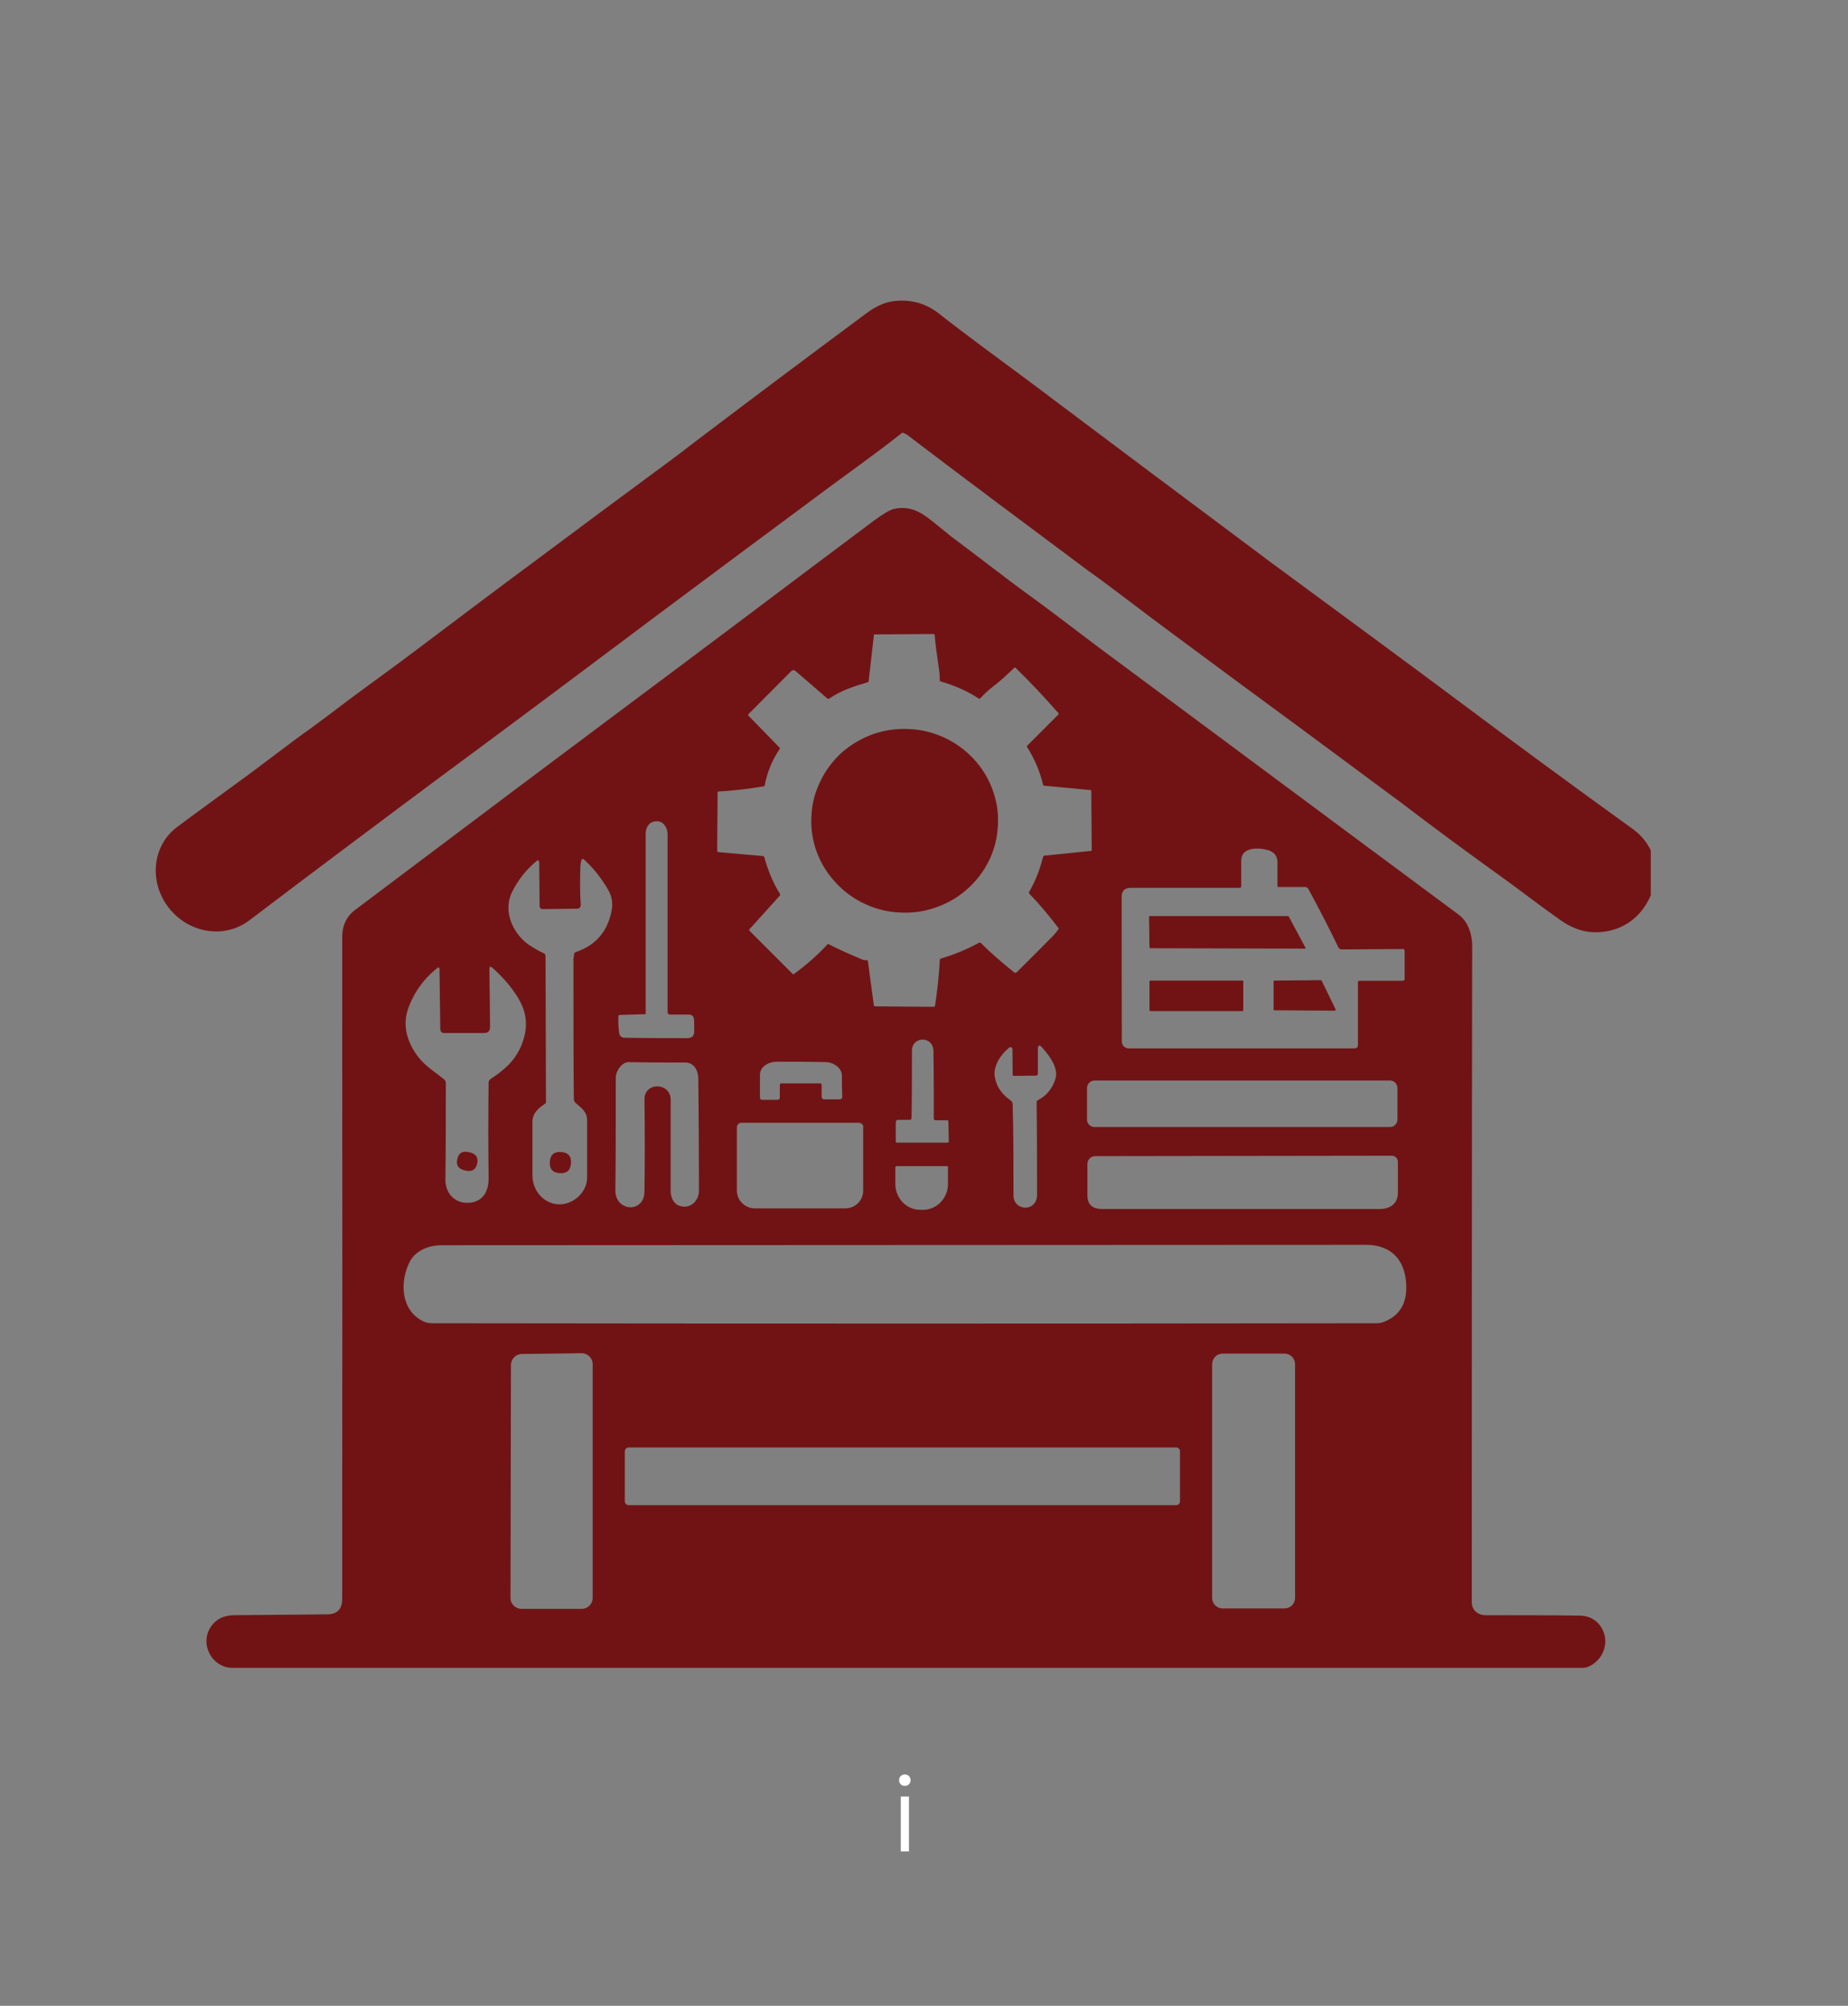 <svg xmlns="http://www.w3.org/2000/svg" xmlns:xlink="http://www.w3.org/1999/xlink" width="47" zoomAndPan="magnify" viewBox="0 0 35.25 38.25" height="51" preserveAspectRatio="xMidYMid meet" version="1.0"><rect x="0" y="0" width="35.25" height="38.25" fill="#808080" stroke="none"/><defs><g/><clipPath id="be8c8a15ba"><path d="M 2.848 5.699 L 31.488 5.699 L 31.488 18 L 2.848 18 Z M 2.848 5.699 " clip-rule="nonzero"/></clipPath></defs><g clip-path="url(#be8c8a15ba)"><path fill="#711314" d="M 17.234 8.258 C 17.223 8.25 17.207 8.25 17.191 8.266 C 16.719 8.641 16.23 8.984 15.746 9.344 C 14.766 10.07 13.699 10.863 12.547 11.723 C 11.246 12.699 9.895 13.711 8.488 14.75 C 7.238 15.68 5.992 16.613 4.766 17.543 C 4.258 17.934 3.551 17.777 3.191 17.273 C 2.848 16.801 2.902 16.129 3.379 15.77 C 3.762 15.484 4.145 15.207 4.535 14.922 C 5.012 14.578 5.484 14.203 5.957 13.867 C 6.18 13.703 6.406 13.535 6.629 13.363 C 7.059 13.043 7.492 12.734 7.926 12.406 C 8.676 11.844 9.426 11.273 10.172 10.723 C 11.02 10.09 11.844 9.477 12.645 8.887 C 12.871 8.723 13.094 8.551 13.312 8.383 C 14.359 7.59 15.438 6.781 16.539 5.965 C 16.719 5.832 16.898 5.754 17.086 5.738 C 17.402 5.711 17.672 5.793 17.91 5.98 C 18.473 6.422 19.035 6.828 19.586 7.238 C 21.031 8.324 22.48 9.41 23.926 10.488 C 24.141 10.652 24.359 10.812 24.574 10.969 C 25.715 11.809 26.852 12.645 27.977 13.484 C 28.926 14.195 29.992 14.977 31.16 15.82 C 31.488 16.062 31.66 16.48 31.555 16.879 C 31.406 17.438 30.973 17.793 30.395 17.777 C 30.188 17.77 29.969 17.695 29.75 17.535 C 29.375 17.273 29.023 16.996 28.648 16.727 C 27.984 16.25 27.332 15.77 26.703 15.289 C 26.469 15.117 26.246 14.953 26.027 14.789 C 25.227 14.195 24.449 13.621 23.684 13.059 C 22.793 12.398 22.035 11.844 21.438 11.387 C 21.219 11.223 20.996 11.051 20.762 10.887 C 19.574 10 18.418 9.141 17.305 8.293 C 17.281 8.277 17.258 8.266 17.234 8.258 Z M 17.234 8.258 " fill-opacity="1" fill-rule="nonzero"/></g><path fill="#711314" d="M 28.074 30.555 C 28.074 30.703 28.191 30.801 28.336 30.801 C 28.957 30.801 29.555 30.801 30.133 30.809 C 30.516 30.809 30.727 31.207 30.566 31.527 C 30.508 31.656 30.344 31.805 30.191 31.805 C 21.602 31.805 13.012 31.805 4.438 31.805 C 4.039 31.805 3.801 31.348 4.023 31.02 C 4.121 30.875 4.27 30.801 4.473 30.801 C 5.074 30.793 5.656 30.793 6.234 30.785 C 6.43 30.785 6.527 30.688 6.527 30.492 C 6.531 26.312 6.531 22.105 6.527 17.883 C 6.527 17.648 6.609 17.469 6.789 17.34 C 9.223 15.508 10.801 14.324 11.535 13.777 C 12.398 13.133 13.25 12.496 14.098 11.859 C 14.953 11.215 15.812 10.57 16.684 9.918 C 16.855 9.793 16.98 9.719 17.062 9.703 C 17.414 9.629 17.633 9.816 17.887 10.023 C 17.969 10.09 18.059 10.16 18.148 10.234 C 18.645 10.602 19.125 10.984 19.633 11.352 C 20.074 11.672 20.508 12.008 20.949 12.34 C 22.043 13.148 23.137 13.965 24.238 14.781 C 25.488 15.707 26.688 16.602 27.828 17.445 C 28.008 17.582 28.082 17.82 28.082 18.047 C 28.074 22.188 28.074 26.359 28.074 30.555 Z M 17.953 18.277 C 18.203 18.203 18.441 18.105 18.676 17.977 C 18.688 17.973 18.703 17.973 18.711 17.984 C 18.898 18.172 19.109 18.352 19.34 18.539 C 19.355 18.555 19.379 18.555 19.395 18.539 C 19.641 18.293 19.863 18.074 20.066 17.867 C 20.113 17.82 20.148 17.777 20.188 17.723 C 20.195 17.715 20.195 17.703 20.188 17.695 C 20.016 17.469 19.836 17.25 19.641 17.051 C 19.625 17.035 19.625 17.02 19.633 17.004 C 19.754 16.797 19.836 16.578 19.895 16.344 C 19.902 16.332 19.91 16.316 19.926 16.316 L 20.809 16.227 C 20.824 16.227 20.824 16.219 20.824 16.203 L 20.816 15.078 C 20.816 15.074 20.809 15.066 20.801 15.066 L 19.926 14.984 C 19.91 14.984 19.902 14.977 19.895 14.961 C 19.836 14.707 19.73 14.465 19.594 14.25 C 19.586 14.234 19.586 14.219 19.602 14.211 L 20.188 13.625 C 20.195 13.621 20.195 13.605 20.188 13.598 C 19.91 13.281 19.641 12.996 19.371 12.734 C 19.363 12.727 19.355 12.727 19.348 12.734 C 19.219 12.855 19.086 12.984 18.93 13.102 C 18.848 13.164 18.77 13.238 18.703 13.312 C 18.695 13.32 18.68 13.328 18.668 13.32 C 18.449 13.176 18.211 13.074 17.949 12.996 C 17.934 12.996 17.926 12.984 17.926 12.969 C 17.926 12.879 17.918 12.789 17.902 12.699 C 17.871 12.488 17.844 12.293 17.828 12.113 C 17.828 12.098 17.82 12.09 17.805 12.09 L 16.688 12.098 C 16.676 12.098 16.668 12.105 16.668 12.121 L 16.57 12.984 C 16.57 12.996 16.562 13.012 16.547 13.012 C 16.293 13.086 16.047 13.164 15.82 13.32 C 15.805 13.328 15.789 13.328 15.781 13.32 L 15.176 12.797 C 15.145 12.773 15.125 12.773 15.094 12.797 L 14.27 13.625 C 14.27 13.625 14.27 13.633 14.27 13.641 L 14.871 14.258 C 14.875 14.262 14.875 14.277 14.871 14.285 C 14.727 14.496 14.637 14.719 14.586 14.977 C 14.586 14.988 14.578 14.996 14.562 14.996 C 14.277 15.043 13.992 15.078 13.707 15.094 C 13.691 15.094 13.688 15.102 13.688 15.117 L 13.68 16.219 C 13.68 16.242 13.688 16.25 13.707 16.25 L 14.547 16.324 C 14.562 16.324 14.57 16.332 14.578 16.344 C 14.652 16.613 14.75 16.84 14.875 17.043 C 14.883 17.059 14.883 17.066 14.875 17.078 L 14.301 17.715 C 14.285 17.73 14.285 17.738 14.301 17.754 L 15.117 18.57 C 15.125 18.578 15.145 18.586 15.152 18.57 C 15.371 18.406 15.582 18.227 15.777 18.016 C 15.789 18 15.797 18 15.812 18.008 C 16 18.105 16.203 18.195 16.418 18.285 C 16.449 18.301 16.488 18.316 16.523 18.309 C 16.539 18.309 16.555 18.316 16.555 18.332 L 16.668 19.168 C 16.668 19.184 16.684 19.191 16.695 19.191 L 17.805 19.199 C 17.82 19.199 17.828 19.191 17.836 19.176 C 17.879 18.891 17.91 18.609 17.926 18.316 C 17.926 18.293 17.934 18.285 17.953 18.277 Z M 12.293 19.34 L 11.82 19.355 C 11.805 19.355 11.797 19.363 11.797 19.379 C 11.789 19.492 11.797 19.605 11.812 19.707 C 11.82 19.754 11.859 19.789 11.91 19.789 C 12.316 19.797 12.711 19.797 13.109 19.797 C 13.199 19.797 13.242 19.754 13.242 19.664 C 13.242 19.582 13.242 19.508 13.238 19.43 C 13.23 19.379 13.199 19.348 13.133 19.348 C 13.02 19.348 12.906 19.348 12.785 19.348 C 12.758 19.348 12.734 19.328 12.734 19.297 C 12.734 18.219 12.734 17.094 12.734 15.918 C 12.734 15.762 12.629 15.617 12.457 15.672 C 12.367 15.695 12.316 15.801 12.316 15.891 C 12.316 17.109 12.316 18.254 12.316 19.34 C 12.301 19.34 12.301 19.34 12.293 19.34 Z M 24.367 16.891 C 24.367 16.742 24.367 16.594 24.367 16.441 C 24.367 16.324 24.305 16.25 24.188 16.211 C 24.008 16.16 23.668 16.145 23.676 16.422 C 23.676 16.586 23.676 16.75 23.676 16.898 C 23.676 16.922 23.668 16.93 23.648 16.93 C 22.949 16.93 22.262 16.93 21.574 16.93 C 21.453 16.93 21.395 16.988 21.395 17.102 C 21.395 18.062 21.395 18.973 21.398 19.867 C 21.398 19.934 21.461 19.992 21.527 19.992 L 25.84 19.992 C 25.879 19.992 25.902 19.965 25.902 19.934 L 25.902 18.727 C 25.902 18.719 25.91 18.703 25.926 18.703 L 26.754 18.703 C 26.777 18.703 26.793 18.691 26.793 18.668 L 26.793 18.129 C 26.793 18.113 26.785 18.098 26.762 18.098 L 25.594 18.105 C 25.562 18.105 25.543 18.09 25.527 18.062 C 25.348 17.688 25.152 17.312 24.957 16.953 C 24.941 16.93 24.922 16.914 24.898 16.914 L 24.402 16.914 C 24.383 16.922 24.367 16.914 24.367 16.891 Z M 10.293 17.281 L 10.285 16.434 C 10.285 16.422 10.27 16.406 10.254 16.406 C 10.25 16.406 10.242 16.406 10.242 16.414 C 10.039 16.578 9.883 16.781 9.77 17.004 C 9.59 17.363 9.77 17.785 10.074 18.008 C 10.164 18.066 10.262 18.129 10.375 18.18 C 10.398 18.188 10.406 18.211 10.406 18.234 L 10.414 21.012 C 10.414 21.027 10.406 21.043 10.391 21.051 C 10.27 21.133 10.164 21.223 10.156 21.379 C 10.156 21.707 10.156 22.051 10.156 22.418 C 10.156 22.785 10.504 23.07 10.855 22.93 C 11.051 22.855 11.199 22.668 11.199 22.449 C 11.199 22.082 11.199 21.723 11.199 21.363 C 11.199 21.199 11.086 21.125 10.973 21.027 C 10.961 21.012 10.945 20.988 10.945 20.965 C 10.938 20.129 10.938 19.242 10.938 18.309 C 10.938 18.27 10.945 18.234 10.953 18.188 C 10.953 18.172 10.969 18.164 10.98 18.156 C 11.355 18.031 11.582 17.777 11.664 17.379 C 11.695 17.23 11.672 17.094 11.605 16.977 C 11.484 16.766 11.336 16.57 11.148 16.398 C 11.117 16.367 11.102 16.375 11.086 16.414 C 11.078 16.457 11.07 16.504 11.07 16.547 C 11.062 16.797 11.062 17.035 11.078 17.258 C 11.078 17.289 11.059 17.32 11.027 17.328 L 10.344 17.336 C 10.324 17.34 10.293 17.312 10.293 17.281 Z M 8.398 19.609 L 8.383 18.473 C 8.383 18.457 8.375 18.449 8.359 18.449 C 8.352 18.449 8.352 18.449 8.344 18.457 C 8.07 18.676 7.883 18.945 7.777 19.258 C 7.664 19.609 7.801 19.957 8.031 20.219 C 8.16 20.359 8.316 20.457 8.465 20.578 C 8.496 20.602 8.504 20.629 8.504 20.66 C 8.504 21.281 8.504 21.895 8.496 22.496 C 8.496 22.785 8.711 22.98 9.004 22.93 C 9.238 22.883 9.32 22.688 9.32 22.473 C 9.312 21.844 9.312 21.238 9.32 20.645 C 9.32 20.613 9.336 20.594 9.355 20.578 C 9.688 20.359 9.91 20.145 10.008 19.738 C 10.062 19.5 10.023 19.266 9.895 19.051 C 9.77 18.84 9.605 18.645 9.395 18.457 C 9.355 18.422 9.336 18.426 9.336 18.488 L 9.348 19.582 C 9.348 19.656 9.312 19.699 9.238 19.699 L 8.504 19.699 C 8.43 19.707 8.398 19.68 8.398 19.609 Z M 17.348 21.355 L 17.137 21.355 C 17.102 21.355 17.086 21.371 17.086 21.41 L 17.086 21.77 C 17.086 21.781 17.094 21.789 17.109 21.789 L 18.074 21.789 C 18.09 21.789 18.098 21.781 18.098 21.77 L 18.09 21.387 C 18.09 21.371 18.082 21.363 18.066 21.363 L 17.844 21.363 C 17.828 21.363 17.812 21.348 17.812 21.332 C 17.812 20.914 17.812 20.48 17.805 20.047 C 17.805 19.746 17.387 19.754 17.395 20.047 C 17.395 20.48 17.395 20.906 17.387 21.328 C 17.379 21.348 17.371 21.355 17.348 21.355 Z M 19.762 20.512 L 19.34 20.516 C 19.324 20.516 19.316 20.512 19.316 20.496 L 19.312 20.008 C 19.312 19.984 19.297 19.969 19.273 19.969 C 19.266 19.969 19.258 19.969 19.25 19.977 C 19.102 20.098 18.949 20.309 18.973 20.516 C 19.004 20.734 19.117 20.871 19.281 20.988 C 19.305 21.004 19.316 21.035 19.316 21.062 C 19.332 21.609 19.332 22.18 19.332 22.793 C 19.332 23.102 19.781 23.117 19.781 22.785 C 19.781 22.219 19.781 21.625 19.773 21.02 C 19.773 21.004 19.781 20.988 19.797 20.98 C 19.961 20.898 20.074 20.758 20.133 20.57 C 20.195 20.359 20.008 20.121 19.879 19.977 C 19.828 19.918 19.797 19.926 19.797 20.008 L 19.797 20.488 C 19.789 20.496 19.781 20.512 19.762 20.512 Z M 15.672 20.691 L 15.672 20.906 C 15.672 20.945 15.691 20.965 15.73 20.965 L 16.008 20.965 C 16.051 20.965 16.066 20.945 16.066 20.906 C 16.059 20.781 16.059 20.645 16.059 20.523 C 16.066 20.359 15.887 20.254 15.746 20.254 C 15.43 20.246 15.133 20.246 14.824 20.246 C 14.668 20.246 14.488 20.332 14.496 20.512 C 14.496 20.645 14.496 20.781 14.496 20.922 C 14.496 20.961 14.508 20.973 14.547 20.973 L 14.824 20.973 C 14.863 20.973 14.875 20.961 14.875 20.922 L 14.875 20.691 C 14.875 20.676 14.883 20.66 14.906 20.66 L 15.641 20.66 C 15.656 20.652 15.672 20.668 15.672 20.691 Z M 12.293 20.961 C 12.293 20.629 12.793 20.637 12.793 20.973 C 12.793 21.551 12.793 22.137 12.793 22.727 C 12.793 22.824 12.848 22.953 12.945 22.988 C 13.152 23.07 13.332 22.914 13.332 22.703 C 13.332 21.984 13.328 21.273 13.32 20.57 C 13.32 20.414 13.238 20.262 13.07 20.262 C 12.711 20.262 12.352 20.262 11.992 20.254 C 11.859 20.254 11.746 20.426 11.746 20.547 C 11.746 21.289 11.746 22.008 11.738 22.703 C 11.738 23.109 12.293 23.141 12.293 22.719 C 12.301 22.156 12.301 21.574 12.293 20.961 Z M 26.656 20.75 C 26.656 20.676 26.598 20.605 26.516 20.605 L 20.875 20.605 C 20.801 20.605 20.734 20.668 20.734 20.75 L 20.734 21.348 C 20.734 21.422 20.793 21.492 20.875 21.492 L 26.516 21.492 C 26.59 21.492 26.656 21.43 26.656 21.348 Z M 16.375 21.41 L 14.145 21.41 C 14.09 21.41 14.055 21.453 14.055 21.5 L 14.055 22.703 C 14.055 22.891 14.211 23.043 14.398 23.043 L 16.121 23.043 C 16.316 23.043 16.465 22.891 16.465 22.703 L 16.465 21.5 C 16.473 21.445 16.426 21.41 16.375 21.41 Z M 26.547 22.039 L 20.891 22.047 C 20.809 22.047 20.742 22.113 20.742 22.195 C 20.742 22.398 20.742 22.594 20.742 22.793 C 20.742 22.965 20.832 23.051 21.012 23.055 C 22.75 23.055 24.523 23.055 26.32 23.055 C 26.508 23.055 26.664 22.957 26.664 22.75 C 26.664 22.547 26.664 22.344 26.664 22.156 C 26.664 22.09 26.613 22.039 26.547 22.039 Z M 18.059 22.238 L 17.102 22.238 C 17.086 22.238 17.078 22.246 17.078 22.262 L 17.078 22.578 C 17.078 22.848 17.289 23.07 17.551 23.07 L 17.609 23.07 C 17.871 23.07 18.082 22.848 18.082 22.578 L 18.082 22.262 C 18.09 22.246 18.074 22.238 18.059 22.238 Z M 7.805 24.082 C 7.625 24.457 7.648 24.98 8.062 25.191 C 8.121 25.223 8.18 25.234 8.254 25.234 C 14.375 25.242 20.375 25.242 26.254 25.234 C 26.312 25.234 26.367 25.223 26.418 25.199 C 26.688 25.086 26.816 24.875 26.824 24.586 C 26.836 24.082 26.582 23.738 26.051 23.738 C 20.164 23.738 14.277 23.746 8.391 23.746 C 8.152 23.754 7.91 23.859 7.805 24.082 Z M 11.305 26.016 C 11.305 25.895 11.207 25.805 11.094 25.805 L 9.957 25.82 C 9.836 25.82 9.746 25.918 9.746 26.031 L 9.738 30.473 C 9.738 30.59 9.836 30.68 9.949 30.68 L 11.094 30.68 C 11.215 30.68 11.305 30.582 11.305 30.473 Z M 24.703 26.016 C 24.703 25.902 24.613 25.812 24.5 25.812 L 23.324 25.812 C 23.211 25.812 23.121 25.902 23.121 26.016 L 23.121 30.473 C 23.121 30.582 23.211 30.672 23.324 30.672 L 24.5 30.672 C 24.613 30.672 24.703 30.582 24.703 30.473 Z M 22.508 27.676 C 22.508 27.633 22.473 27.602 22.434 27.602 L 11.992 27.602 C 11.949 27.602 11.918 27.641 11.918 27.676 L 11.918 28.629 C 11.918 28.672 11.957 28.703 11.992 28.703 L 22.434 28.703 C 22.48 28.703 22.508 28.668 22.508 28.629 Z M 22.508 27.676 " fill-opacity="1" fill-rule="nonzero"/><path fill="#711314" d="M 17.328 13.902 C 17.566 13.91 17.789 13.965 18.004 14.062 C 18.219 14.16 18.406 14.297 18.566 14.465 C 18.727 14.637 18.848 14.832 18.93 15.051 C 19.012 15.27 19.047 15.496 19.035 15.727 C 19.027 15.957 18.973 16.18 18.875 16.391 C 18.773 16.602 18.637 16.785 18.465 16.941 C 18.289 17.102 18.09 17.219 17.871 17.297 C 17.648 17.379 17.418 17.414 17.184 17.402 C 16.945 17.395 16.723 17.34 16.508 17.242 C 16.293 17.145 16.105 17.008 15.945 16.836 C 15.785 16.664 15.664 16.473 15.582 16.254 C 15.5 16.035 15.465 15.809 15.477 15.578 C 15.484 15.344 15.539 15.125 15.641 14.914 C 15.738 14.703 15.875 14.52 16.047 14.359 C 16.223 14.203 16.422 14.086 16.641 14.004 C 16.863 13.926 17.094 13.891 17.328 13.902 Z M 17.328 13.902 " fill-opacity="1" fill-rule="nonzero"/><path fill="#711314" d="M 24.891 18.09 L 21.938 18.082 C 21.934 18.082 21.926 18.074 21.926 18.066 L 21.918 17.484 C 21.918 17.477 21.926 17.469 21.934 17.469 L 24.566 17.469 C 24.574 17.469 24.574 17.469 24.582 17.477 L 24.898 18.066 C 24.906 18.074 24.906 18.082 24.891 18.09 Z M 24.891 18.09 " fill-opacity="1" fill-rule="nonzero"/><path fill="#711314" d="M 21.938 18.699 L 23.699 18.699 C 23.707 18.699 23.715 18.703 23.715 18.711 L 23.715 19.266 C 23.715 19.273 23.707 19.281 23.699 19.281 L 21.938 19.281 C 21.934 19.281 21.926 19.273 21.926 19.266 L 21.926 18.711 C 21.934 18.703 21.934 18.699 21.938 18.699 Z M 21.938 18.699 " fill-opacity="1" fill-rule="nonzero"/><path fill="#711314" d="M 25.453 19.273 L 24.312 19.266 C 24.297 19.266 24.293 19.258 24.293 19.242 L 24.293 18.719 C 24.293 18.703 24.297 18.699 24.312 18.699 L 25.191 18.691 C 25.199 18.691 25.203 18.699 25.211 18.703 L 25.473 19.242 C 25.48 19.258 25.473 19.266 25.469 19.273 C 25.461 19.273 25.453 19.273 25.453 19.273 Z M 25.453 19.273 " fill-opacity="1" fill-rule="nonzero"/><path fill="#711314" d="M 8.953 21.973 C 9.078 22 9.129 22.074 9.102 22.191 C 9.074 22.309 8.996 22.352 8.871 22.32 C 8.742 22.293 8.695 22.219 8.723 22.102 C 8.75 21.984 8.824 21.941 8.953 21.973 Z M 8.953 21.973 " fill-opacity="1" fill-rule="nonzero"/><path fill="#711314" d="M 10.711 21.969 C 10.844 21.98 10.902 22.055 10.891 22.188 C 10.879 22.324 10.805 22.383 10.668 22.371 C 10.535 22.359 10.477 22.285 10.488 22.148 C 10.5 22.016 10.574 21.957 10.711 21.969 Z M 10.711 21.969 " fill-opacity="1" fill-rule="nonzero"/><g fill="#ffffff" fill-opacity="1"><g transform="translate(16.994, 35.306)"><g><path d="M 0.266 -1.25 C 0.234 -1.25 0.207 -1.258 0.188 -1.281 C 0.164 -1.301 0.156 -1.328 0.156 -1.359 C 0.156 -1.391 0.164 -1.414 0.188 -1.438 C 0.207 -1.457 0.234 -1.469 0.266 -1.469 C 0.297 -1.469 0.32 -1.457 0.344 -1.438 C 0.363 -1.414 0.375 -1.391 0.375 -1.359 C 0.375 -1.328 0.363 -1.301 0.344 -1.281 C 0.32 -1.258 0.297 -1.25 0.266 -1.25 Z M 0.188 0 L 0.188 -1.047 L 0.344 -1.047 L 0.344 0 Z M 0.188 0 "/></g></g></g></svg>